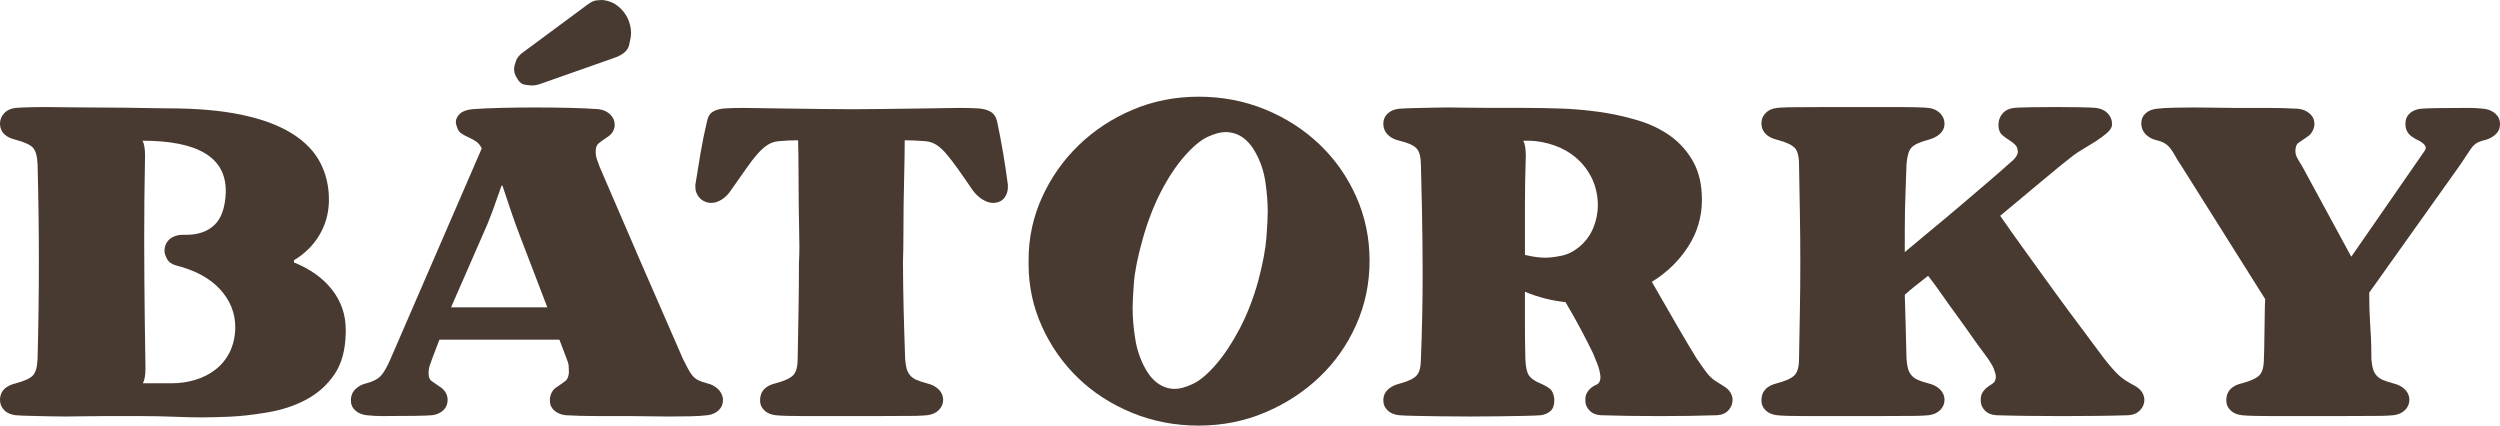 <?xml version="1.0" encoding="UTF-8"?><svg id="Vrstva_2" xmlns="http://www.w3.org/2000/svg" width="156.97mm" height="26.722mm" viewBox="0 0 444.953 75.748"><defs><style>.cls-1{fill:#483a31;stroke-width:0px;}</style></defs><g id="Layer_1"><path class="cls-1" d="M29.885,19.283c5.12,0,9.5.383,13.136,1.151,3.636.768,6.608,1.87,8.912,3.304,2.304,1.434,3.982,3.149,5.032,5.147,1.048,1.998,1.574,4.2,1.574,6.608v.383c-.051,2.151-.615,4.137-1.69,5.954-1.076,1.819-2.587,3.317-4.533,4.494v.383c2.921,1.18,5.186,2.805,6.8,4.879,1.613,2.074,2.419,4.443,2.419,7.105v.538c-.051,3.023-.717,5.482-1.996,7.376-1.281,1.895-2.946,3.393-4.993,4.494-2.05,1.102-4.368,1.87-6.953,2.304-2.587.436-4.878.691-6.875.768s-3.638.116-4.917.116c-1.332,0-2.958-.039-4.878-.116-1.921-.077-3.88-.116-5.877-.116h-6.53c-1.487,0-2.818.012-3.995.039-1.178.026-2.151.038-2.919.038s-1.717-.012-2.842-.038c-1.127-.027-2.267-.053-3.42-.077-1.151-.027-2.01-.065-2.573-.116-.87-.102-1.55-.409-2.035-.921-.487-.511-.731-1.102-.731-1.768v-.23c.102-1.434,1.049-2.355,2.842-2.766,1.538-.409,2.548-.884,3.035-1.422.487-.537.755-1.523.807-2.957.153-5.787.23-11.574.23-17.362,0-5.734-.077-11.472-.23-17.208-.053-1.434-.32-2.42-.807-2.958s-1.497-1.01-3.035-1.42c-1.793-.41-2.74-1.306-2.842-2.689v-.231c0-.664.244-1.267.731-1.805.486-.537,1.165-.857,2.035-.959.564-.051,1.369-.09,2.42-.116,1.049-.026,1.984-.039,2.805-.039s1.907.014,3.265.039c1.356.026,3.047.038,5.07.038s3.943.014,5.761.039c1.817.027,3.43.051,4.84.077,1.408.027,2.393.039,2.958.039ZM25.89,65.53c0,1.23-.153,2.125-.461,2.689h5.072c1.484,0,2.906-.204,4.263-.615,1.356-.409,2.56-1.024,3.61-1.844,1.049-.818,1.882-1.843,2.497-3.072.615-1.23.947-2.636,1-4.225v-.23c0-2.509-.897-4.75-2.689-6.722-1.793-1.971-4.406-3.393-7.836-4.264-.768-.204-1.306-.588-1.614-1.151-.307-.564-.46-1.049-.46-1.46,0-.308.05-.615.153-.923.204-.615.588-1.087,1.153-1.42.562-.332,1.202-.499,1.919-.499h.615c2.151,0,3.842-.589,5.07-1.768,1.23-1.177,1.895-3.098,1.998-5.761v-.308c0-5.94-4.942-8.91-14.827-8.91.308.513.461,1.408.461,2.689-.104,5.019-.153,10.038-.153,15.057,0,1.281.012,3.828.038,7.643.026,3.816.089,8.849.192,15.096Z"/><path class="cls-1" d="M106.706,29.653c2.459,5.737,4.917,11.436,7.376,17.093,2.458,5.659,4.941,11.358,7.451,17.093.358.717.666,1.318.923,1.805.256.487.525.896.806,1.23s.627.601,1.037.806c.409.206.921.385,1.536.538.717.153,1.345.473,1.882.96.538.487.858,1.088.96,1.805v.23c0,.718-.257,1.32-.768,1.805-.513.487-1.178.782-1.998.884s-1.843.165-3.072.192c-1.23.026-2.471.038-3.726.038s-2.485-.012-3.687-.038c-1.204-.027-2.241-.039-3.111-.039h-5.838c-2.202,0-4.149-.051-5.838-.153-.821-.102-1.487-.385-1.998-.845-.513-.461-.768-1.024-.768-1.691v-.383c.102-.973.537-1.691,1.306-2.151.613-.409,1.1-.755,1.46-1.037.358-.281.562-.78.615-1.499,0-.409-.014-.794-.039-1.151-.027-.358-.167-.846-.422-1.46l-1.23-3.227h-21.356l-1.23,3.227c-.257.666-.436,1.165-.538,1.497-.102.334-.153.705-.153,1.114v.231c0,.613.179,1.049.538,1.305.358.257.845.591,1.46,1,.819.513,1.279,1.23,1.383,2.151v.23c0,.718-.257,1.32-.768,1.805-.513.487-1.178.782-1.998.884-.974.102-3.97.153-8.989.153-.819,0-1.717-.051-2.689-.153-.819-.102-1.485-.385-1.996-.845-.513-.461-.768-1.024-.768-1.691v-.383c.051-.717.346-1.318.882-1.805.538-.487,1.165-.807,1.882-.96,1.178-.307,2.037-.755,2.575-1.344.537-.589,1.114-1.601,1.729-3.035l16.21-37.413c-.257-.564-.603-.986-1.037-1.269-.436-.28-.884-.525-1.345-.729-.46-.204-.884-.434-1.267-.691-.385-.256-.654-.691-.807-1.306-.102-.256-.153-.486-.153-.691,0-.511.23-.998.691-1.46.461-.461,1.202-.741,2.228-.845,1.279-.102,2.931-.179,4.956-.23,2.022-.051,4.122-.078,6.3-.078s4.275.027,6.298.078,3.675.128,4.956.23c.819.104,1.499.41,2.035.921.538.513.807,1.127.807,1.844v.23c-.104.872-.589,1.563-1.46,2.074-.615.41-1.088.756-1.422,1.037-.334.283-.499.782-.499,1.499,0,.41.051.782.153,1.114.102.334.281.833.538,1.497ZM92.494,41.869c-.513-1.332-1.012-2.715-1.499-4.149s-1.012-2.996-1.574-4.687h-.153c-.565,1.64-1.115,3.188-1.652,4.648-.538,1.46-1.114,2.856-1.729,4.188l-5.608,12.829h17.131l-4.917-12.829ZM93.109,9.297L104.632.768c.564-.409,1.049-.639,1.46-.691.41-.05.717-.077.923-.077.46,0,.985.104,1.574.308.589.204,1.153.55,1.691,1.037s.985,1.063,1.344,1.729c.461.921.691,1.843.691,2.766,0,.513-.114,1.242-.346,2.189-.23.948-1.037,1.679-2.42,2.19l-13.521,4.763c-.461.153-.921.23-1.383.23-.307,0-.743-.051-1.306-.153s-1.049-.564-1.46-1.383c-.257-.41-.383-.87-.383-1.383,0-.308.102-.768.307-1.383.204-.615.64-1.153,1.306-1.613Z"/><path class="cls-1" d="M142.044,24.968c-.564,0-1.114.012-1.652.038-.538.027-1.114.065-1.729.116-.717.051-1.371.257-1.959.615-.589.359-1.204.896-1.844,1.613-.64.718-1.332,1.613-2.074,2.689-.743,1.075-1.626,2.331-2.65,3.764-.46.718-1.012,1.281-1.652,1.691s-1.242.613-1.805.613h-.383c-.768-.101-1.383-.422-1.844-.959-.46-.538-.691-1.139-.691-1.805v-.461c.308-1.947.615-3.828.923-5.647.307-1.817.69-3.699,1.151-5.646.153-.819.511-1.395,1.076-1.729.562-.332,1.306-.525,2.228-.576s1.971-.077,3.149-.077c.615,0,1.587.012,2.919.038,1.332.027,3.074.051,5.225.077,2.151.027,4.225.053,6.223.077,1.996.027,3.687.039,5.07.039s3.059-.012,5.031-.039c1.972-.024,4.007-.05,6.109-.077,2.098-.026,3.801-.05,5.108-.077,1.306-.026,2.267-.038,2.881-.038,1.177,0,2.228.026,3.149.077.923.051,1.677.244,2.267.576.588.334.986.909,1.19,1.729.41,1.947.768,3.828,1.076,5.646.307,1.819.588,3.701.845,5.647v.461c0,.666-.192,1.267-.576,1.805-.385.537-.96.858-1.729.959h-.385c-.564,0-1.178-.203-1.843-.613-.667-.41-1.257-.973-1.768-1.691-.974-1.432-1.844-2.689-2.612-3.764-.768-1.076-1.46-1.971-2.074-2.689-.613-.717-1.216-1.254-1.805-1.613-.589-.358-1.242-.564-1.959-.615s-1.357-.089-1.921-.116c-.564-.026-1.127-.038-1.69-.038,0,1.741-.027,3.598-.077,5.569-.051,1.972-.09,3.919-.116,5.838-.026,1.921-.038,3.765-.038,5.531s-.027,3.317-.077,4.648c0,1.589.012,3.048.038,4.379.026,1.333.051,2.677.077,4.034s.065,2.74.116,4.149c.05,1.408.102,2.984.153,4.724.051.717.141,1.306.269,1.766.128.461.332.858.615,1.19.281.334.652.603,1.114.807.461.206,1.075.41,1.844.615.869.206,1.56.55,2.073,1.037s.794,1.063.846,1.729v.23c0,.666-.257,1.257-.768,1.768s-1.204.819-2.074.921c-.461.051-1.166.089-2.113.116-.948.024-7.464.038-19.551.038-1.23,0-2.304-.014-3.227-.038-.921-.027-1.613-.065-2.074-.116-.87-.102-1.55-.397-2.035-.884-.487-.486-.729-1.037-.729-1.652v-.383c.101-1.434,1.024-2.355,2.764-2.766,1.538-.409,2.575-.884,3.111-1.422.538-.537.807-1.523.807-2.957.051-2.868.102-5.724.153-8.566.051-2.842.077-5.697.077-8.566.051-.768.077-1.69.077-2.764,0-.513-.012-1.371-.038-2.575-.027-1.202-.051-2.803-.077-4.801-.027-1.998-.039-4.007-.039-6.03s-.026-3.88-.077-5.569Z"/><path class="cls-1" d="M183.068,46.631v.385c0,3.893.795,7.594,2.382,11.101,1.587,3.508,3.738,6.569,6.453,9.181,2.715,2.611,5.915,4.673,9.602,6.184,3.689,1.511,7.633,2.267,11.831,2.267s8.144-.782,11.831-2.343c3.687-1.562,6.914-3.662,9.68-6.3,2.766-2.638,4.942-5.736,6.53-9.295,1.587-3.559,2.381-7.362,2.381-11.409s-.794-7.848-2.381-11.409c-1.587-3.558-3.764-6.657-6.53-9.295-2.766-2.636-5.993-4.711-9.68-6.223-3.687-1.509-7.631-2.265-11.831-2.265s-8.13.782-11.792,2.343c-3.662,1.562-6.862,3.675-9.603,6.337-2.739,2.664-4.903,5.749-6.49,9.258s-2.382,7.209-2.382,11.101v.383ZM203.35,42.637c.872-3.123,1.959-5.954,3.265-8.49,1.306-2.534,2.716-4.66,4.225-6.376,1.512-1.715,2.881-2.854,4.11-3.418,1.23-.564,2.28-.845,3.151-.845.615,0,1.23.102,1.844.307,1.383.513,2.534,1.589,3.456,3.227.923,1.638,1.526,3.406,1.807,5.3.281,1.895.422,3.663.422,5.301,0,1.075-.078,2.624-.231,4.648-.153,2.023-.639,4.597-1.46,7.72-.87,3.125-1.971,5.954-3.302,8.49-1.332,2.534-2.74,4.661-4.225,6.376-1.485,1.717-2.854,2.868-4.111,3.457-1.254.589-2.316.882-3.188.882-.615,0-1.202-.102-1.766-.307-1.383-.511-2.536-1.587-3.457-3.227-.921-1.638-1.536-3.43-1.844-5.377-.307-1.947-.46-3.765-.46-5.455,0-1.024.077-2.536.23-4.532.153-1.998.666-4.559,1.536-7.682Z"/><path class="cls-1" d="M302.911,35.57c0,3.023-.821,5.799-2.459,8.335-1.64,2.536-3.791,4.622-6.453,6.26,1.587,2.766,3.084,5.366,4.494,7.798,1.408,2.434,2.573,4.392,3.495,5.877.564.819,1.012,1.46,1.345,1.919.332.461.639.846.921,1.153.281.308.615.589.998.845.385.257.909.589,1.575,1,.921.564,1.434,1.306,1.536,2.228v.23c0,.666-.244,1.267-.729,1.805-.487.538-1.166.833-2.037.884-1.485.051-3.11.089-4.878.116-1.766.024-3.573.038-5.416.038s-3.663-.014-5.455-.038c-1.793-.027-3.432-.065-4.917-.116-.872-.051-1.55-.332-2.035-.845-.487-.511-.731-1.076-.731-1.691v-.383c0-.717.358-1.383,1.076-1.998.256-.204.538-.371.845-.499s.511-.32.615-.576c.102-.257.153-.513.153-.77,0-.256-.065-.664-.192-1.228-.128-.564-.499-1.562-1.114-2.997-.615-1.279-1.344-2.713-2.189-4.302-.846-1.586-1.756-3.2-2.728-4.84-2.458-.256-4.866-.869-7.221-1.843v5.877c0,1.972.026,3.982.077,6.03.051,1.434.256,2.42.615,2.957.358.538,1.024,1.013,1.998,1.422.717.307,1.293.628,1.729.96.434.334.703.935.806,1.805v.307c0,.821-.218,1.435-.652,1.844-.436.41-1.012.666-1.729.768-.564.051-1.499.089-2.803.116-1.306.024-2.805.05-4.494.077-1.691.026-3.471.038-5.339.038s-3.65-.012-5.339-.038c-1.691-.027-3.188-.053-4.494-.077-1.306-.027-2.241-.065-2.805-.116-.87-.102-1.55-.397-2.035-.884-.487-.486-.731-1.037-.731-1.652v-.383c.051-.666.334-1.23.846-1.691.511-.46,1.177-.792,1.996-.998,1.538-.409,2.561-.896,3.074-1.46.511-.564.768-1.562.768-2.996.204-5.121.307-10.218.307-15.288,0-.615-.014-2.497-.038-5.646-.027-3.151-.116-7.645-.269-13.483,0-1.432-.257-2.432-.768-2.996-.513-.564-1.536-1.024-3.074-1.383-.87-.204-1.55-.55-2.035-1.037-.487-.487-.756-1.063-.807-1.729v-.385c0-.615.244-1.163.731-1.65.486-.487,1.165-.782,2.035-.884.564-.051,1.422-.089,2.573-.116,1.153-.026,2.292-.05,3.42-.077,1.126-.026,2.074-.039,2.842-.039s1.741.014,2.919.039c1.177.027,4.687.039,10.525.039,1.998,0,4.161.038,6.492.114,2.33.077,4.66.283,6.989.615,2.33.334,4.597.833,6.8,1.499,2.201.666,4.135,1.601,5.799,2.803,1.664,1.204,3.008,2.728,4.033,4.571,1.025,1.844,1.538,4.097,1.538,6.761ZM271.413,45.326c0,.051.051.077.153.077,1.281.307,2.459.46,3.534.46.717,0,1.652-.114,2.805-.346,1.151-.23,2.253-.794,3.302-1.69,1.049-.896,1.844-1.998,2.382-3.304.538-1.306.806-2.676.806-4.11-.051-1.792-.422-3.381-1.114-4.763-.691-1.383-1.601-2.56-2.727-3.534-1.127-.973-2.42-1.715-3.88-2.228-1.46-.511-2.933-.794-4.418-.845h-1.151c.307.513.46,1.408.46,2.689-.102,3.072-.153,6.043-.153,8.91v8.682Z"/><path class="cls-1" d="M339.324,29.27c-.051,1.587-.104,3.035-.153,4.339-.053,1.306-.09,2.575-.116,3.803-.026,1.23-.038,2.447-.038,3.65v3.803c1.33-1.126,2.866-2.406,4.609-3.842,1.741-1.432,3.469-2.88,5.186-4.339,1.715-1.46,3.367-2.868,4.954-4.225,1.587-1.357,2.893-2.497,3.919-3.42.973-.768,1.46-1.46,1.46-2.073,0-.051-.038-.257-.116-.615-.077-.358-.499-.794-1.267-1.306-.666-.41-1.178-.794-1.536-1.153-.359-.358-.538-.921-.538-1.69s.244-1.434.731-1.998c.486-.564,1.163-.896,2.035-.998.461-.051,1.395-.09,2.805-.116,1.407-.026,2.906-.039,4.493-.039s3.086.014,4.494.039c1.408.026,2.343.065,2.805.116.87.102,1.562.422,2.074.959.511.538.768,1.141.768,1.805v.231c0,.46-.296.948-.884,1.46-.589.513-1.242.998-1.959,1.46-.718.461-1.447.909-2.19,1.344-.743.436-1.318.807-1.729,1.114-1.536,1.18-3.445,2.728-5.722,4.648-2.28,1.921-4.751,3.983-7.413,6.185,1.177,1.69,2.611,3.714,4.302,6.068,1.69,2.357,3.418,4.751,5.186,7.183,1.766,2.434,3.468,4.738,5.108,6.914,1.638,2.177,2.945,3.931,3.919,5.262.615.768,1.114,1.371,1.497,1.805.385.436.756.819,1.115,1.151.358.334.755.642,1.19.923.434.281,1.037.627,1.805,1.037.921.564,1.432,1.306,1.536,2.228v.23c0,.666-.257,1.267-.768,1.805-.513.538-1.204.833-2.074.884-1.487.051-3.265.089-5.339.116-2.074.024-4.213.038-6.415.038s-4.339-.014-6.414-.038c-2.074-.027-3.855-.065-5.339-.116-.872-.051-1.55-.332-2.037-.845-.487-.511-.729-1.076-.729-1.691v-.383c0-.717.358-1.383,1.075-1.998.256-.204.55-.409.884-.615.332-.204.538-.434.615-.691.077-.256.116-.46.116-.615,0-.307-.116-.768-.346-1.383-.231-.615-.807-1.536-1.729-2.766-.667-.87-1.41-1.894-2.229-3.072-.819-1.177-1.69-2.393-2.611-3.65-.923-1.254-1.819-2.509-2.689-3.764-.872-1.254-1.69-2.367-2.459-3.341-.768.615-1.497,1.19-2.189,1.729-.691.538-1.345,1.088-1.959,1.652.05,1.793.101,3.559.153,5.3.05,1.742.102,3.764.153,6.07.051.717.14,1.306.269,1.766.128.461.332.858.615,1.19.281.334.652.603,1.114.807.46.206,1.075.41,1.843.615.87.206,1.562.55,2.074,1.037s.794,1.063.846,1.729v.23c0,.666-.257,1.257-.768,1.768s-1.204.819-2.074.921c-.461.051-1.166.089-2.113.116-.948.024-7.49.038-19.628.038-1.23,0-2.294-.014-3.188-.038-.897-.027-1.575-.065-2.037-.116-.87-.102-1.55-.397-2.035-.884-.487-.486-.731-1.037-.731-1.652v-.383c.102-1.434,1.025-2.355,2.766-2.766,1.538-.409,2.575-.884,3.111-1.422.538-.537.807-1.523.807-2.957.05-2.868.102-5.724.153-8.566.051-2.842.077-5.697.077-8.566,0-2.919-.026-5.825-.077-8.718-.051-2.893-.104-5.801-.153-8.72,0-1.434-.257-2.42-.768-2.958-.513-.538-1.536-1.01-3.074-1.42-.87-.204-1.548-.538-2.035-1-.487-.46-.756-1.024-.807-1.69v-.385c0-.615.244-1.177.731-1.69.486-.511,1.165-.819,2.035-.921.461-.051,1.139-.09,2.037-.116.894-.026,7.413-.039,19.551-.039,1.23,0,2.316.014,3.265.039.947.026,1.652.065,2.113.116.87.102,1.562.422,2.074.959.511.538.768,1.141.768,1.805v.231c-.053.666-.346,1.23-.884,1.69-.538.461-1.218.795-2.037,1-1.536.41-2.534.882-2.996,1.42-.46.538-.743,1.524-.845,2.958Z"/><path class="cls-1" d="M431.51,26.888c.153-.203.23-.409.23-.613,0-.051-.026-.141-.077-.269s-.192-.295-.422-.501c-.23-.203-.513-.383-.845-.537-.334-.155-.654-.334-.96-.538-.819-.511-1.255-1.23-1.306-2.151v-.385c0-.664.242-1.228.731-1.69.486-.461,1.139-.743,1.959-.845.973-.102,3.84-.153,8.604-.153.819,0,1.715.051,2.689.153.819.102,1.499.397,2.035.884.538.487.807,1.088.807,1.805v.23c-.051.717-.359,1.306-.921,1.766-.565.461-1.204.768-1.921.923-.615.153-1.088.346-1.422.576-.334.23-.627.526-.882.884-.257.359-.538.782-.846,1.267-.307.487-.69,1.064-1.151,1.729l-16.133,22.662c0,1.178.012,2.164.039,2.958.024.794.063,1.575.114,2.343.051.768.102,1.65.153,2.65.051.998.078,2.267.078,3.803.05.717.14,1.306.268,1.766.128.461.334.858.615,1.19.281.334.654.603,1.114.807.461.206,1.076.41,1.844.615.87.206,1.562.55,2.074,1.037.511.487.794,1.063.845,1.729v.23c0,.666-.257,1.257-.768,1.768s-1.204.819-2.074.921c-.461.051-1.165.089-2.112.116-.948.024-7.466.038-19.553.038-1.228,0-2.304-.014-3.226-.038-.921-.027-1.613-.065-2.074-.116-.872-.102-1.55-.397-2.035-.884-.489-.486-.731-1.037-.731-1.652v-.383c.102-1.434,1.024-2.355,2.766-2.766,1.536-.409,2.573-.884,3.111-1.422.538-.537.806-1.523.806-2.957.051-1.178.078-2.216.078-3.111s.012-1.741.038-2.536c.026-.794.039-1.586.039-2.381s.024-1.652.077-2.573l-14.98-23.815c-.461-.664-.821-1.242-1.076-1.729-.257-.486-.526-.908-.807-1.267-.281-.358-.601-.654-.959-.884-.359-.23-.846-.422-1.461-.576-.717-.155-1.332-.461-1.843-.923-.513-.46-.819-1.049-.921-1.766v-.385c0-.664.244-1.228.729-1.69.487-.461,1.139-.743,1.959-.845.87-.102,1.907-.165,3.111-.192,1.202-.026,2.432-.039,3.689-.039s2.497.014,3.725.039c1.23.027,2.253.039,3.074.039h5.838c2.201,0,4.149.051,5.838.153.819.102,1.499.397,2.037.884.537.487.806,1.088.806,1.805v.23c-.153.974-.615,1.69-1.383,2.151-.615.41-1.102.743-1.46.998-.359.257-.538.744-.538,1.46,0,.412.102.807.308,1.192.204.383.486.858.845,1.42l8.757,16.133h.078l12.982-18.745Z"/></g></svg>